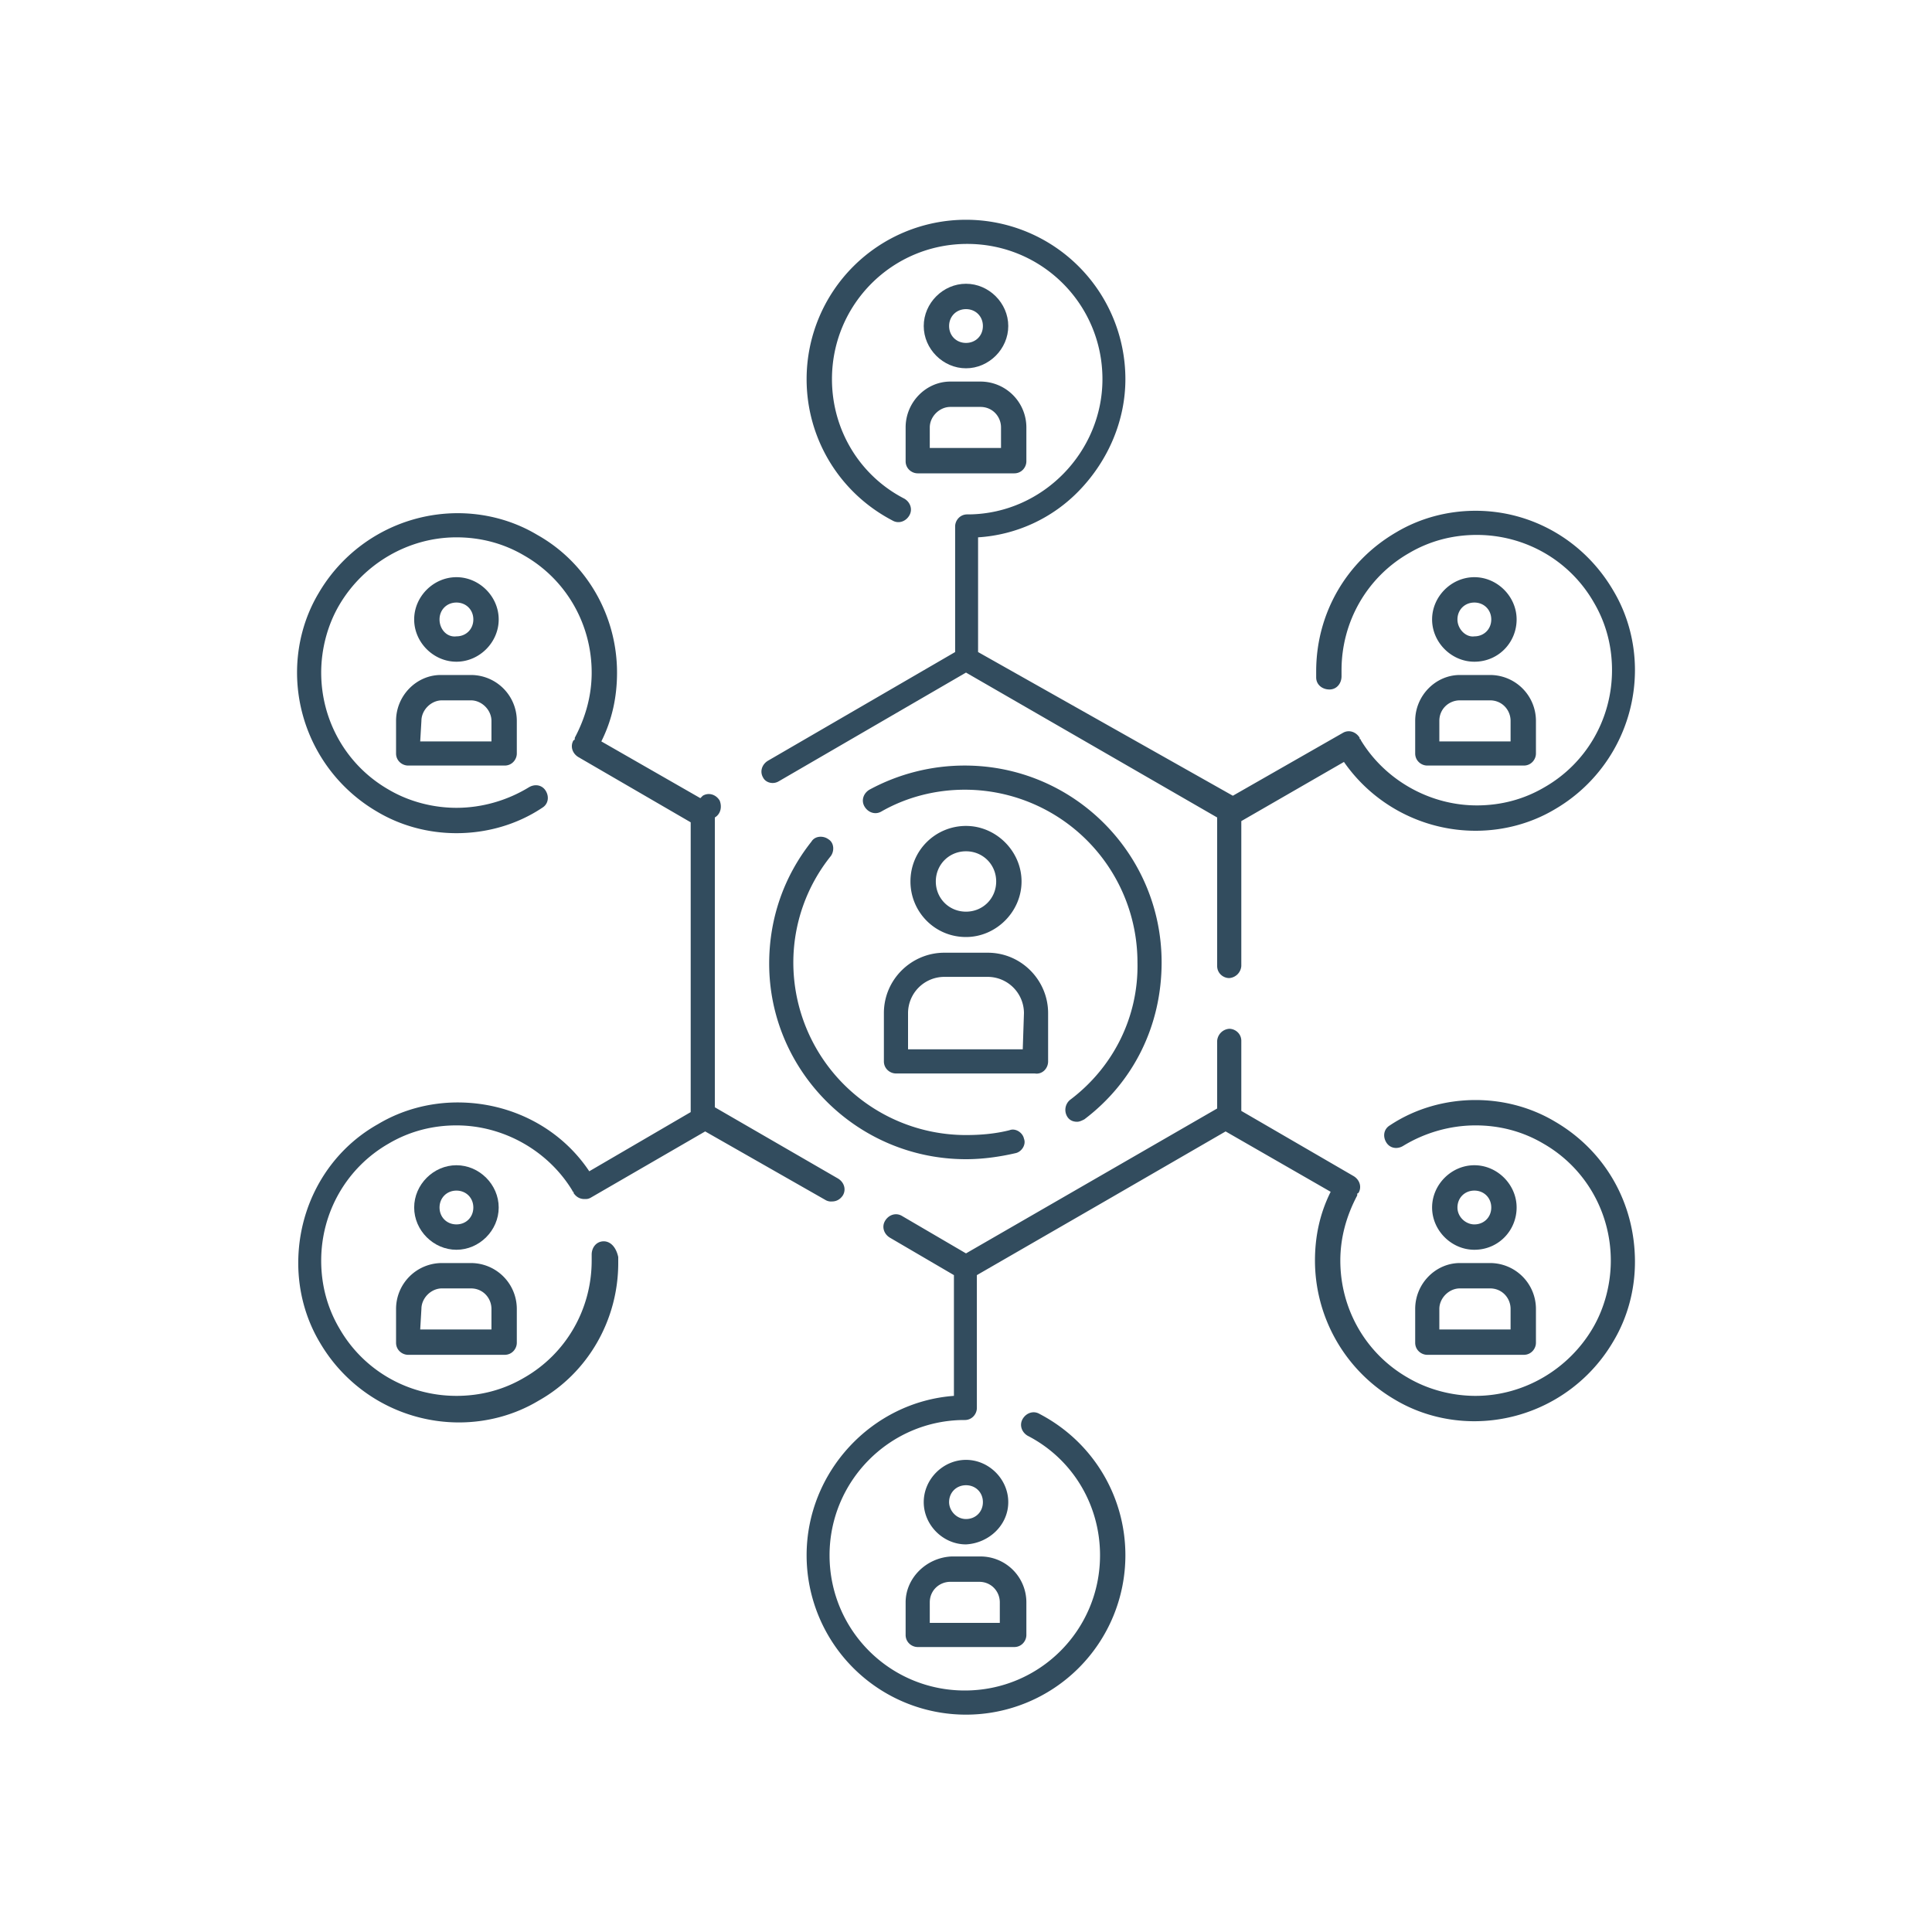 <svg xmlns="http://www.w3.org/2000/svg" xmlns:xlink="http://www.w3.org/1999/xlink" viewBox="0 0 160 160" xmlns:v="https://vecta.io/nano"><g fill="#324c5e"><path d="M64.5 64.7l15.5-9 20.8 12V80c0 .6.5 1 1 1a1.08 1.08 0 0 0 1-1V68l8.5-4.9c2.5 3.6 6.6 5.7 10.9 5.7 2.3 0 4.6-.6 6.6-1.8a13.35 13.35 0 0 0 6.6-11.5c0-2.3-.6-4.6-1.8-6.6-2.4-4.1-6.7-6.6-11.4-6.6-2.3 0-4.6.6-6.6 1.8-4.1 2.4-6.6 6.7-6.6 11.5v.5c0 .6.5 1 1.1 1s1-.5 1-1.1v-.5c0-4 2.1-7.7 5.6-9.7 1.7-1 3.6-1.5 5.6-1.5 4 0 7.7 2.1 9.7 5.6 1 1.7 1.5 3.6 1.5 5.6 0 4-2.1 7.7-5.6 9.7-1.7 1-3.6 1.5-5.6 1.5-3.9 0-7.6-2.1-9.6-5.4 0 0 0-.1-.1-.1v-.1c-.3-.5-.9-.7-1.4-.4l-9.1 5.2L81 54v-9.5a12.73 12.73 0 0 0 8.4-3.9c2.4-2.5 3.8-5.8 3.8-9.2a13.2 13.2 0 1 0-26.4 0c0 4.9 2.7 9.4 7.1 11.7.5.3 1.1.1 1.4-.4s.1-1.1-.4-1.4c-3.7-1.9-6-5.7-6-9.9 0-6.2 5-11.2 11.2-11.2s11.2 5 11.2 11.2c0 6-4.9 11.1-11 11.2h-.1-.1c-.6 0-1 .5-1 1V54l-15.5 9c-.5.3-.7.9-.4 1.4.2.4.8.6 1.3.3h0zm4.1 4.8c-.4-.3-1.1-.3-1.4.2-2.3 2.9-3.5 6.4-3.5 10.1C63.7 88.7 71 96 80 96c1.4 0 2.8-.2 4.1-.5.5-.1.9-.7.7-1.2-.1-.5-.7-.9-1.2-.7-1.2.3-2.4.4-3.6.4a14.3 14.3 0 0 1-14.3-14.3 14.09 14.09 0 0 1 3.1-8.8c.3-.4.3-1.1-.2-1.4h0zm20 21.6a1.08 1.08 0 0 0-.2 1.4c.2.3.5.4.8.4.2 0 .4-.1.6-.2 4.1-3.1 6.4-7.8 6.4-13 0-9-7.3-16.3-16.3-16.3a16.55 16.55 0 0 0-7.9 2c-.5.3-.7.9-.4 1.4s.9.7 1.4.4c2.1-1.2 4.5-1.8 6.9-1.8a14.3 14.3 0 0 1 14.3 14.3c.1 4.5-2 8.7-5.6 11.4h0zm-4-18.1c0-2.5-2.1-4.6-4.6-4.6s-4.6 2-4.6 4.6c0 2.5 2 4.6 4.6 4.6 2.5 0 4.6-2.1 4.6-4.6zm-7.1 0c0-1.4 1.1-2.5 2.5-2.5s2.5 1.1 2.5 2.5-1.1 2.5-2.5 2.5-2.5-1.1-2.5-2.5z"/><path d="M86.8 87.9v-4c0-2.7-2.2-5-5-5h-3.6c-2.7 0-5 2.2-5 5v4c0 .6.5 1 1 1h11.5c.6.1 1.1-.4 1.1-1h0zm-2.1-1h-9.5v-3a3.01 3.01 0 0 1 3-3h3.6a3.01 3.01 0 0 1 3 3l-.1 3z"/><path d="M128.8 92.9c-2-1.2-4.3-1.8-6.6-1.8-2.5 0-5 .7-7.1 2.1-.5.3-.6.9-.3 1.4s.9.6 1.4.3c1.8-1.1 3.9-1.7 6-1.7 2 0 3.9.5 5.6 1.5 3.5 2 5.6 5.7 5.6 9.7 0 1.9-.5 3.9-1.5 5.6-2 3.4-5.7 5.6-9.7 5.6-1.9 0-3.9-.5-5.6-1.5-3.5-2-5.6-5.7-5.6-9.7 0-1.9.5-3.7 1.4-5.4v-.1s0-.1.1-.1c.3-.5.1-1.1-.4-1.4l-9.3-5.4v-5.8c0-.6-.5-1-1-1a1.08 1.08 0 0 0-1 1v5.6l-10.4 6-10.4 6-5.3-3.1c-.5-.3-1.1-.1-1.4.4s-.1 1.1.4 1.4l5.3 3.1v10c-6.8.5-12.2 6.3-12.2 13.2a13.2 13.2 0 1 0 26.4 0c0-4.9-2.7-9.4-7.1-11.7-.5-.3-1.1-.1-1.4.4s-.1 1.1.4 1.4c3.7 1.9 6 5.7 6 9.9 0 6.2-5 11.2-11.2 11.2s-11.2-5-11.2-11.2c0-6.1 4.9-11.1 11-11.2h.1.1c.6 0 1-.5 1-1v-11l10.4-6 10.2-5.9 8.7 5c-.9 1.8-1.3 3.7-1.3 5.7a13.35 13.35 0 0 0 6.6 11.5c2 1.2 4.3 1.8 6.6 1.8a13.35 13.35 0 0 0 11.5-6.6c1.2-2 1.8-4.3 1.8-6.6 0-4.9-2.5-9.2-6.6-11.6h0zM50 102.8c-.6 0-1 .5-1 1.1v.5c0 4-2.1 7.7-5.6 9.7-1.7 1-3.6 1.5-5.6 1.5-4 0-7.7-2.1-9.7-5.6-1-1.7-1.5-3.6-1.5-5.6 0-4 2.1-7.7 5.6-9.7 1.7-1 3.6-1.5 5.6-1.5 3.9 0 7.6 2.1 9.6 5.4 0 0 0 .1.1.1v.1c.2.3.5.5.9.5.2 0 .3 0 .5-.1l9.5-5.5 10 5.7a.9.9 0 0 0 .5.1c.4 0 .7-.2.9-.5.3-.5.1-1.1-.4-1.4l-10.2-5.9v-24c.5-.3.6-.9.4-1.4-.3-.5-.9-.7-1.4-.4l-.2.2-8.2-4.7c.9-1.8 1.3-3.7 1.3-5.7 0-4.7-2.5-9.1-6.6-11.4-2-1.2-4.3-1.8-6.6-1.8a13.35 13.35 0 0 0-11.5 6.6c-1.2 2-1.8 4.3-1.8 6.6a13.35 13.35 0 0 0 6.6 11.5c2 1.2 4.3 1.8 6.6 1.8 2.5 0 5-.7 7.1-2.1.5-.3.6-.9.3-1.4s-.9-.6-1.4-.3c-1.8 1.1-3.9 1.7-6 1.7-1.9 0-3.9-.5-5.6-1.5-3.5-2-5.6-5.7-5.6-9.7 0-1.9.5-3.9 1.5-5.6 2-3.4 5.7-5.6 9.7-5.6 2 0 3.9.5 5.6 1.5 3.5 2 5.6 5.7 5.6 9.7 0 1.9-.5 3.7-1.4 5.4v.1s0 .1-.1.1c-.3.5-.1 1.1.4 1.4l9.3 5.4v24L48.8 97c-2.4-3.6-6.5-5.7-10.9-5.7-2.3 0-4.6.6-6.6 1.8-4.1 2.3-6.6 6.7-6.6 11.5 0 2.3.6 4.6 1.8 6.6a13.35 13.35 0 0 0 11.5 6.6c2.3 0 4.6-.6 6.6-1.8 4.1-2.3 6.6-6.7 6.6-11.4v-.5c-.2-.9-.7-1.3-1.2-1.3h0z"/><use xlink:href="#B"/><path d="M75 35.4v2.8c0 .6.5 1 1 1h8c.6 0 1-.5 1-1v-2.8a3.8 3.8 0 0 0-3.8-3.8h-2.5c-2 0-3.7 1.7-3.7 3.8h0zm2 0c0-.9.8-1.7 1.7-1.7h2.5c1 0 1.7.8 1.7 1.7v1.7H77v-1.7zm48.6 15.9c0-1.9-1.6-3.5-3.5-3.5s-3.5 1.6-3.5 3.5 1.6 3.5 3.5 3.5c2 0 3.5-1.6 3.5-3.5zm-4.9 0c0-.8.6-1.4 1.4-1.4s1.4.6 1.4 1.4-.6 1.4-1.4 1.4c-.7.1-1.4-.6-1.4-1.4zm-3.5 8.4v2.7c0 .6.5 1 1 1h8c.6 0 1-.5 1-1v-2.7a3.8 3.8 0 0 0-3.8-3.8h-2.5c-2 0-3.7 1.7-3.7 3.8h0zm2 0c0-1 .8-1.7 1.7-1.7h2.5c1 0 1.7.8 1.7 1.7v1.7h-5.9v-1.7z"/><use xlink:href="#B" x="-42.2" y="73"/><path d="M32.8 108.4v2.8c0 .6.5 1 1 1h8c.6 0 1-.5 1-1v-2.8a3.8 3.8 0 0 0-3.8-3.8h-2.4a3.8 3.8 0 0 0-3.8 3.8h0zm2.1 0c0-.9.8-1.7 1.7-1.7H39c1 0 1.7.8 1.7 1.7v1.7h-5.9l.1-1.7zm90.7-8.4c0-1.9-1.6-3.5-3.5-3.5s-3.5 1.6-3.5 3.5 1.6 3.5 3.5 3.5c2 0 3.5-1.6 3.5-3.5zm-4.9 0c0-.8.6-1.4 1.4-1.4s1.4.6 1.4 1.4-.6 1.4-1.4 1.4c-.7 0-1.4-.6-1.4-1.4zm-3.5 8.4v2.8c0 .6.5 1 1 1h8c.6 0 1-.5 1-1v-2.8a3.8 3.8 0 0 0-3.8-3.8h-2.5c-2 0-3.7 1.7-3.7 3.8h0zm2 0c0-.9.8-1.7 1.7-1.7h2.5c1 0 1.7.8 1.7 1.7v1.7h-5.9v-1.7zm-35.7 16c0-1.9-1.6-3.5-3.5-3.5s-3.5 1.6-3.5 3.5 1.6 3.5 3.5 3.5c1.9-.1 3.5-1.6 3.5-3.5zm-4.9 0c0-.8.6-1.4 1.4-1.4s1.4.6 1.4 1.4-.6 1.4-1.4 1.4-1.4-.7-1.4-1.4zm-3.6 8.3v2.7c0 .6.5 1 1 1h8c.6 0 1-.5 1-1v-2.7a3.8 3.8 0 0 0-3.8-3.8h-2.4c-2.1.1-3.8 1.8-3.8 3.8h0zm2 0c0-1 .8-1.7 1.7-1.7h2.4c1 0 1.7.8 1.7 1.7v1.7H77v-1.7zM41.3 51.3c0-1.9-1.6-3.5-3.5-3.5s-3.5 1.6-3.5 3.5 1.6 3.5 3.5 3.5 3.5-1.6 3.5-3.5zm-4.9 0c0-.8.6-1.4 1.4-1.4s1.4.6 1.4 1.4-.6 1.4-1.4 1.4c-.8.1-1.4-.6-1.4-1.4zm-3.6 8.4v2.7c0 .6.5 1 1 1h8c.6 0 1-.5 1-1v-2.7a3.8 3.8 0 0 0-3.8-3.8h-2.5c-2 0-3.7 1.7-3.7 3.8h0zm2.1 0c0-.9.8-1.7 1.7-1.7H39c.9 0 1.7.8 1.7 1.7v1.7h-5.9l.1-1.7z"/></g><defs ><path id="B" d="M83.5 27c0-1.9-1.6-3.5-3.5-3.5s-3.5 1.6-3.5 3.5 1.6 3.5 3.5 3.5 3.5-1.6 3.5-3.5zm-4.9 0c0-.8.6-1.4 1.4-1.4s1.4.6 1.4 1.4-.6 1.4-1.4 1.4-1.4-.6-1.4-1.4z"/></defs></svg>